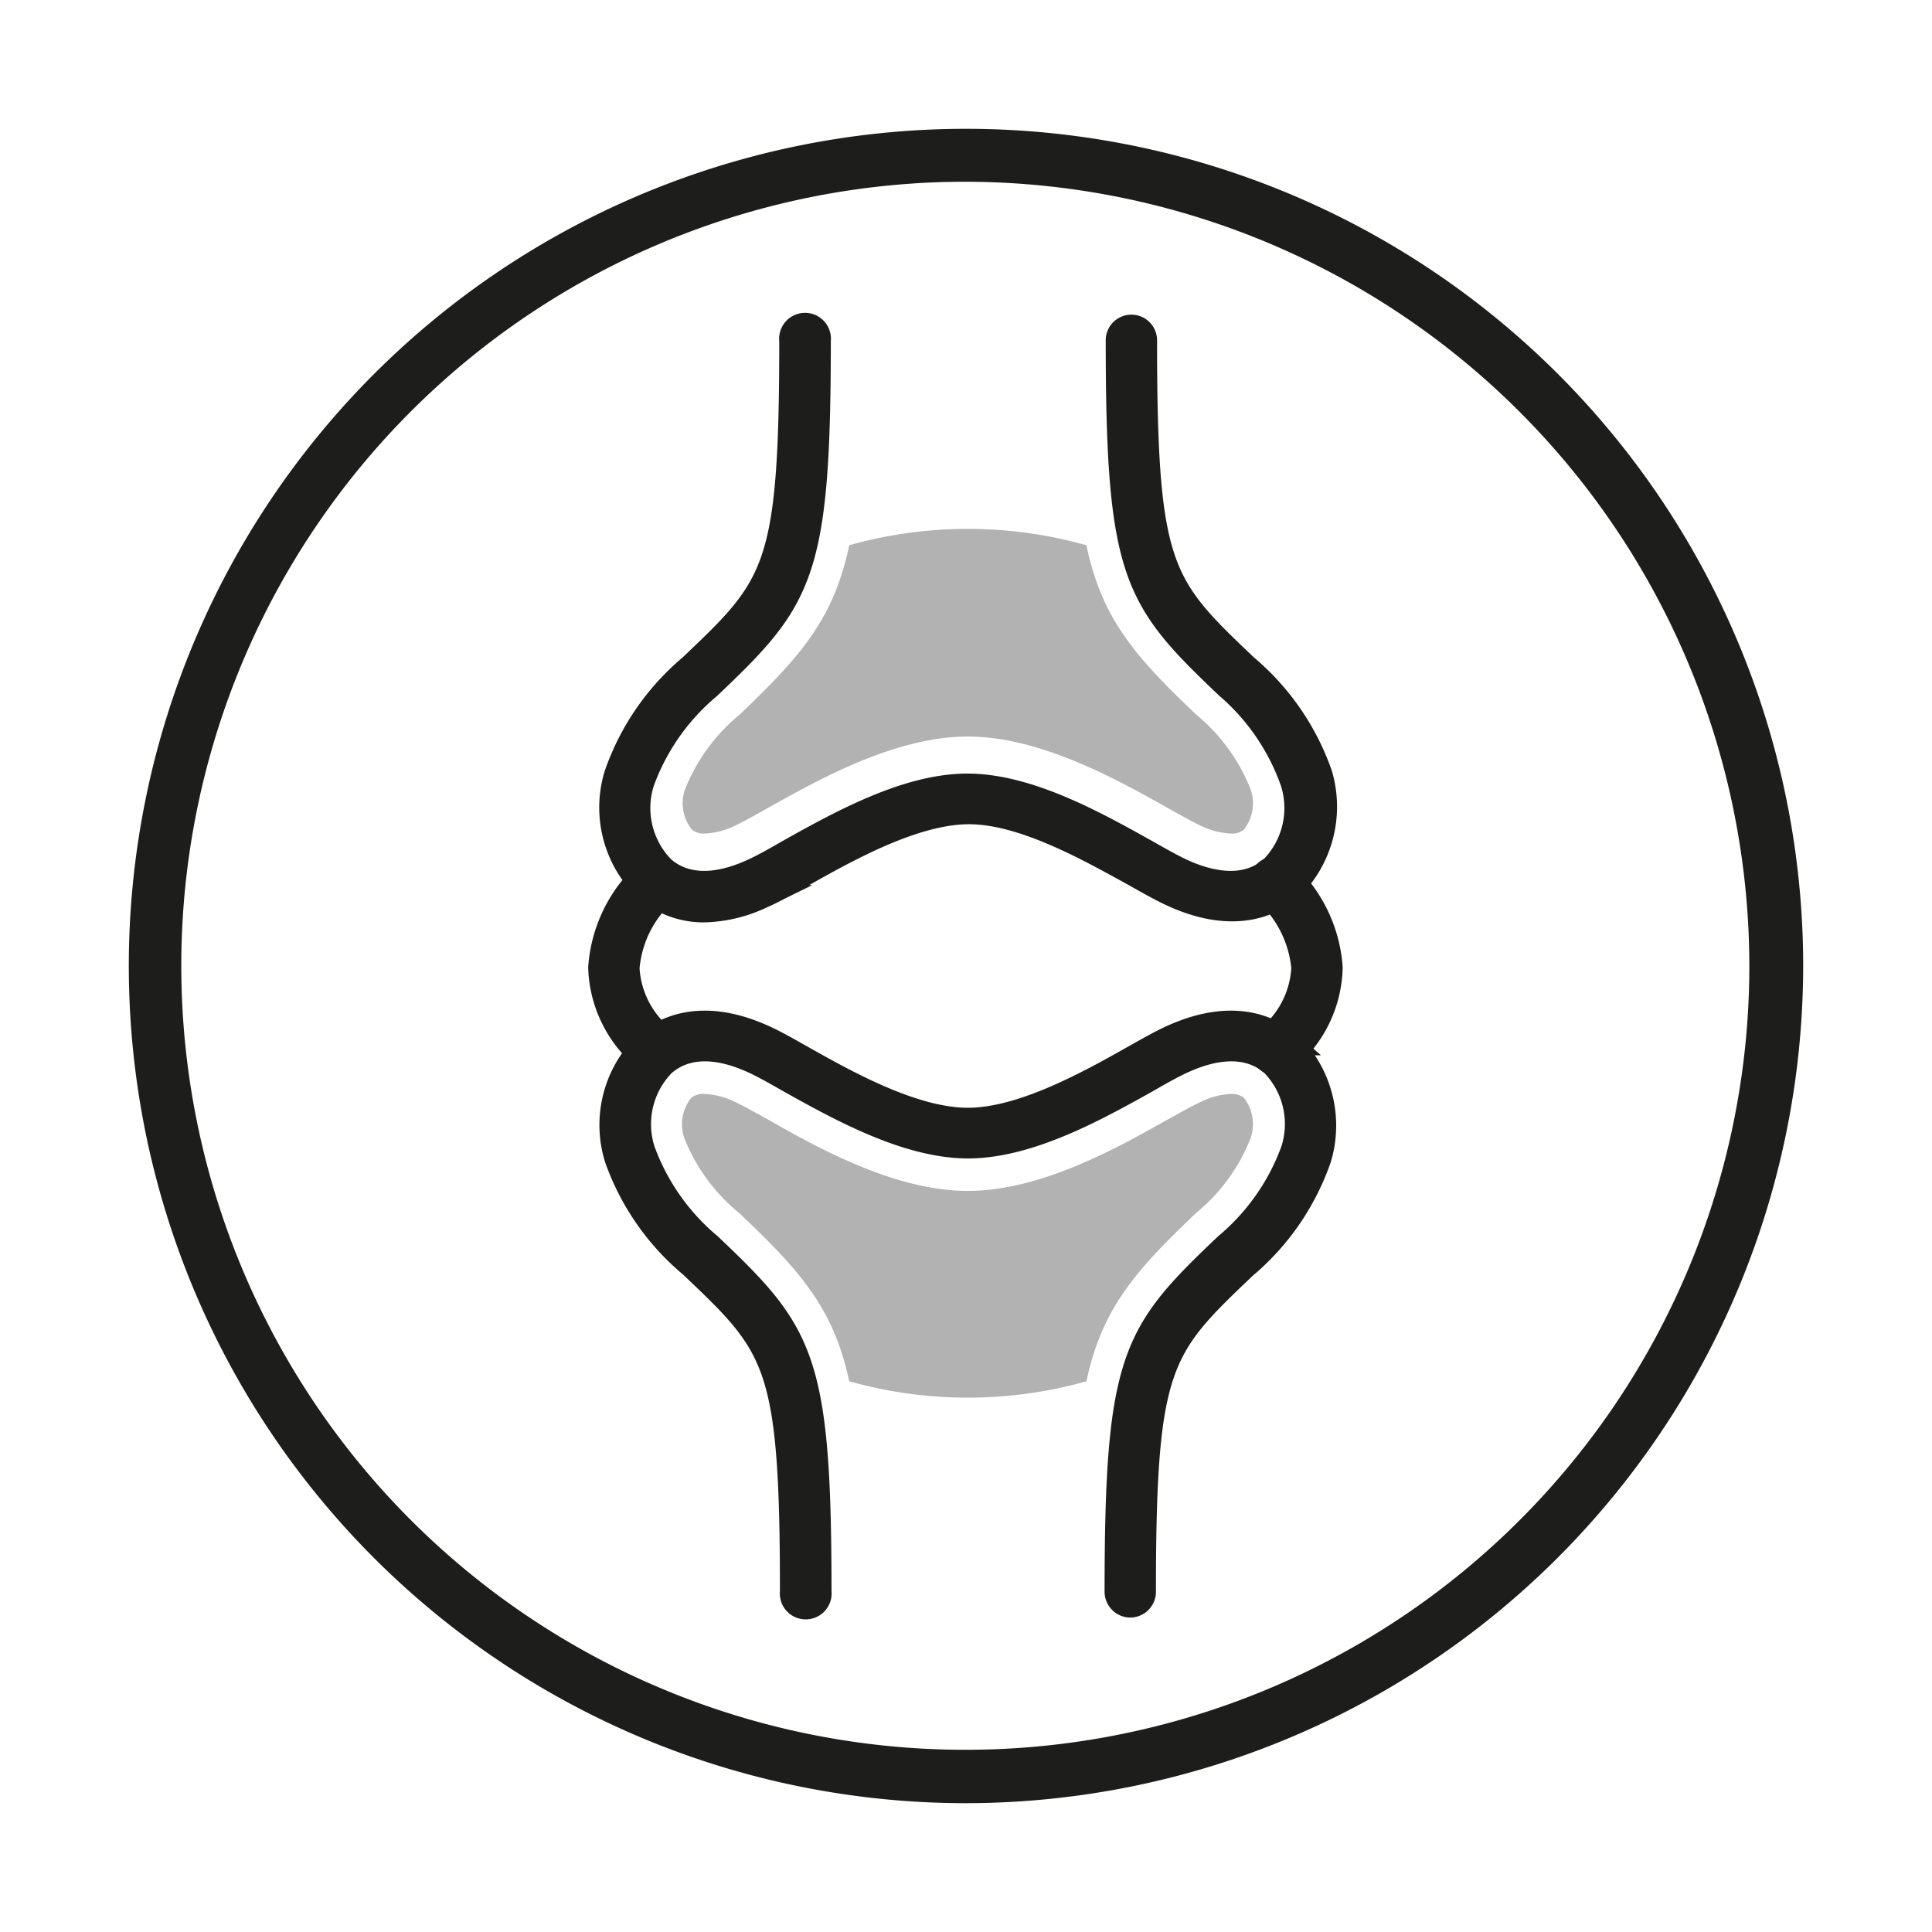 <svg id="Layer_1" data-name="Layer 1" xmlns="http://www.w3.org/2000/svg" viewBox="0 0 85.04 85.04"><defs><style>.cls-1{fill:#1d1d1b;stroke:#1d1d1b;stroke-miterlimit:10}.cls-2{fill:#b2b2b2}</style></defs><path class="cls-1" d="M31 40.1a3.89 3.89 0 0 1-2.64-1 5 5 0 0 1-1.27-5 10.91 10.91 0 0 1 3.28-4.78c3.76-3.57 4.43-4.21 4.43-14.33a.64.64 0 1 1 1.27 0c0 10.35-.77 11.4-4.84 15.27a9.8 9.8 0 0 0-2.93 4.18 3.74 3.74 0 0 0 .89 3.74c.91.81 2.24.87 3.84.16.41-.18 1-.5 1.65-.88 2.19-1.22 5.18-2.91 7.9-2.91s5.71 1.69 7.9 2.91c.67.38 1.24.7 1.65.88 1.6.71 2.93.65 3.84-.16a3.74 3.74 0 0 0 .89-3.74A9.8 9.8 0 0 0 54 30.25c-4.07-3.87-4.83-4.92-4.83-15.27a.63.63 0 1 1 1.26 0c0 10.12.68 10.76 4.43 14.33a10.93 10.93 0 0 1 3.29 4.78 5.07 5.07 0 0 1-1.28 5c-.74.66-2.41 1.59-5.17.37-.46-.2-1.07-.54-1.76-.93-2-1.1-4.9-2.75-7.29-2.75s-5.34 1.65-7.29 2.75c-.69.39-1.29.73-1.76.93a6.29 6.29 0 0 1-2.6.64ZM49.75 70.7a.64.64 0 0 1-.63-.64c0-10.35.76-11.4 4.83-15.27a9.8 9.8 0 0 0 2.93-4.18 3.74 3.74 0 0 0-.88-3.74c-.91-.81-2.24-.87-3.84-.16-.41.18-1 .5-1.65.88-2.19 1.22-5.18 2.9-7.9 2.9s-5.71-1.68-7.9-2.9c-.66-.38-1.24-.7-1.65-.88-1.6-.71-2.92-.65-3.84.16a3.74 3.74 0 0 0-.89 3.74 9.8 9.8 0 0 0 2.93 4.18c4.07 3.87 4.84 4.92 4.84 15.27a.64.64 0 1 1-1.27 0c0-10.12-.67-10.76-4.43-14.33A10.91 10.91 0 0 1 27.11 51a5 5 0 0 1 1.27-5.05c.75-.66 2.41-1.59 5.17-.37.47.2 1.07.54 1.76.93 1.95 1.1 4.9 2.75 7.29 2.75s5.34-1.65 7.29-2.75c.69-.39 1.3-.73 1.76-.93 2.76-1.22 4.42-.29 5.17.37A5.07 5.07 0 0 1 58.1 51a10.93 10.93 0 0 1-3.29 4.78c-3.75 3.57-4.43 4.21-4.43 14.33a.64.64 0 0 1-.63.59Z"/><path class="cls-1" d="M56.18 46.85a.62.62 0 0 1-.47-.22.65.65 0 0 1 0-.91 4.22 4.22 0 0 0 1.63-3.11 5.08 5.08 0 0 0-1.63-3.29.64.64 0 0 1-.06-.9.62.62 0 0 1 .89-.07 6.32 6.32 0 0 1 2.06 4.24 5.45 5.45 0 0 1-2 4.09.63.63 0 0 1-.42.17ZM28.86 46.85a.63.63 0 0 1-.42-.17 5.45 5.45 0 0 1-2.05-4.09 6.32 6.32 0 0 1 2.06-4.24.62.62 0 0 1 .89.07.64.64 0 0 1-.06.9 5 5 0 0 0-1.63 3.29 4.22 4.22 0 0 0 1.63 3.11.65.65 0 0 1 0 .91.62.62 0 0 1-.42.22Z"/><path class="cls-2" d="M52.66 53.38a8.05 8.05 0 0 0 2.39-3.29 1.89 1.89 0 0 0-.3-1.77.88.88 0 0 0-.57-.17 3.31 3.31 0 0 0-1.28.33c-.32.14-.89.46-1.49.79-2.23 1.26-5.6 3.15-8.81 3.15s-6.6-1.89-8.81-3.15c-.6-.33-1.17-.65-1.49-.79a3.27 3.27 0 0 0-1.3-.33.86.86 0 0 0-.57.17 1.86 1.86 0 0 0-.31 1.77 8.08 8.08 0 0 0 2.4 3.29c2.78 2.62 4.18 4.26 4.86 7.42a19.28 19.28 0 0 0 10.44 0c.68-3.16 2.08-4.8 4.84-7.42ZM32.55 31.46a8.15 8.15 0 0 0-2.4 3.29 1.85 1.85 0 0 0 .31 1.77.81.81 0 0 0 .57.17 3.41 3.41 0 0 0 1.27-.32c.32-.15.89-.46 1.49-.8 2.23-1.25 5.61-3.15 8.81-3.15s6.58 1.9 8.81 3.15c.6.34 1.17.65 1.49.8a3.46 3.46 0 0 0 1.28.32.83.83 0 0 0 .57-.17 1.88 1.88 0 0 0 .3-1.77 8.12 8.12 0 0 0-2.39-3.29c-2.76-2.62-4.16-4.25-4.84-7.46a19.28 19.28 0 0 0-10.44 0c-.68 3.21-2.08 4.84-4.83 7.46Z"/><path d="M42.52 79.37a36.85 36.85 0 1 1 36.85-36.85 36.89 36.89 0 0 1-36.85 36.85Zm0-71.37A34.51 34.51 0 1 0 77 42.52 34.55 34.55 0 0 0 42.52 8Z" style="fill:#1d1d1b"/></svg>